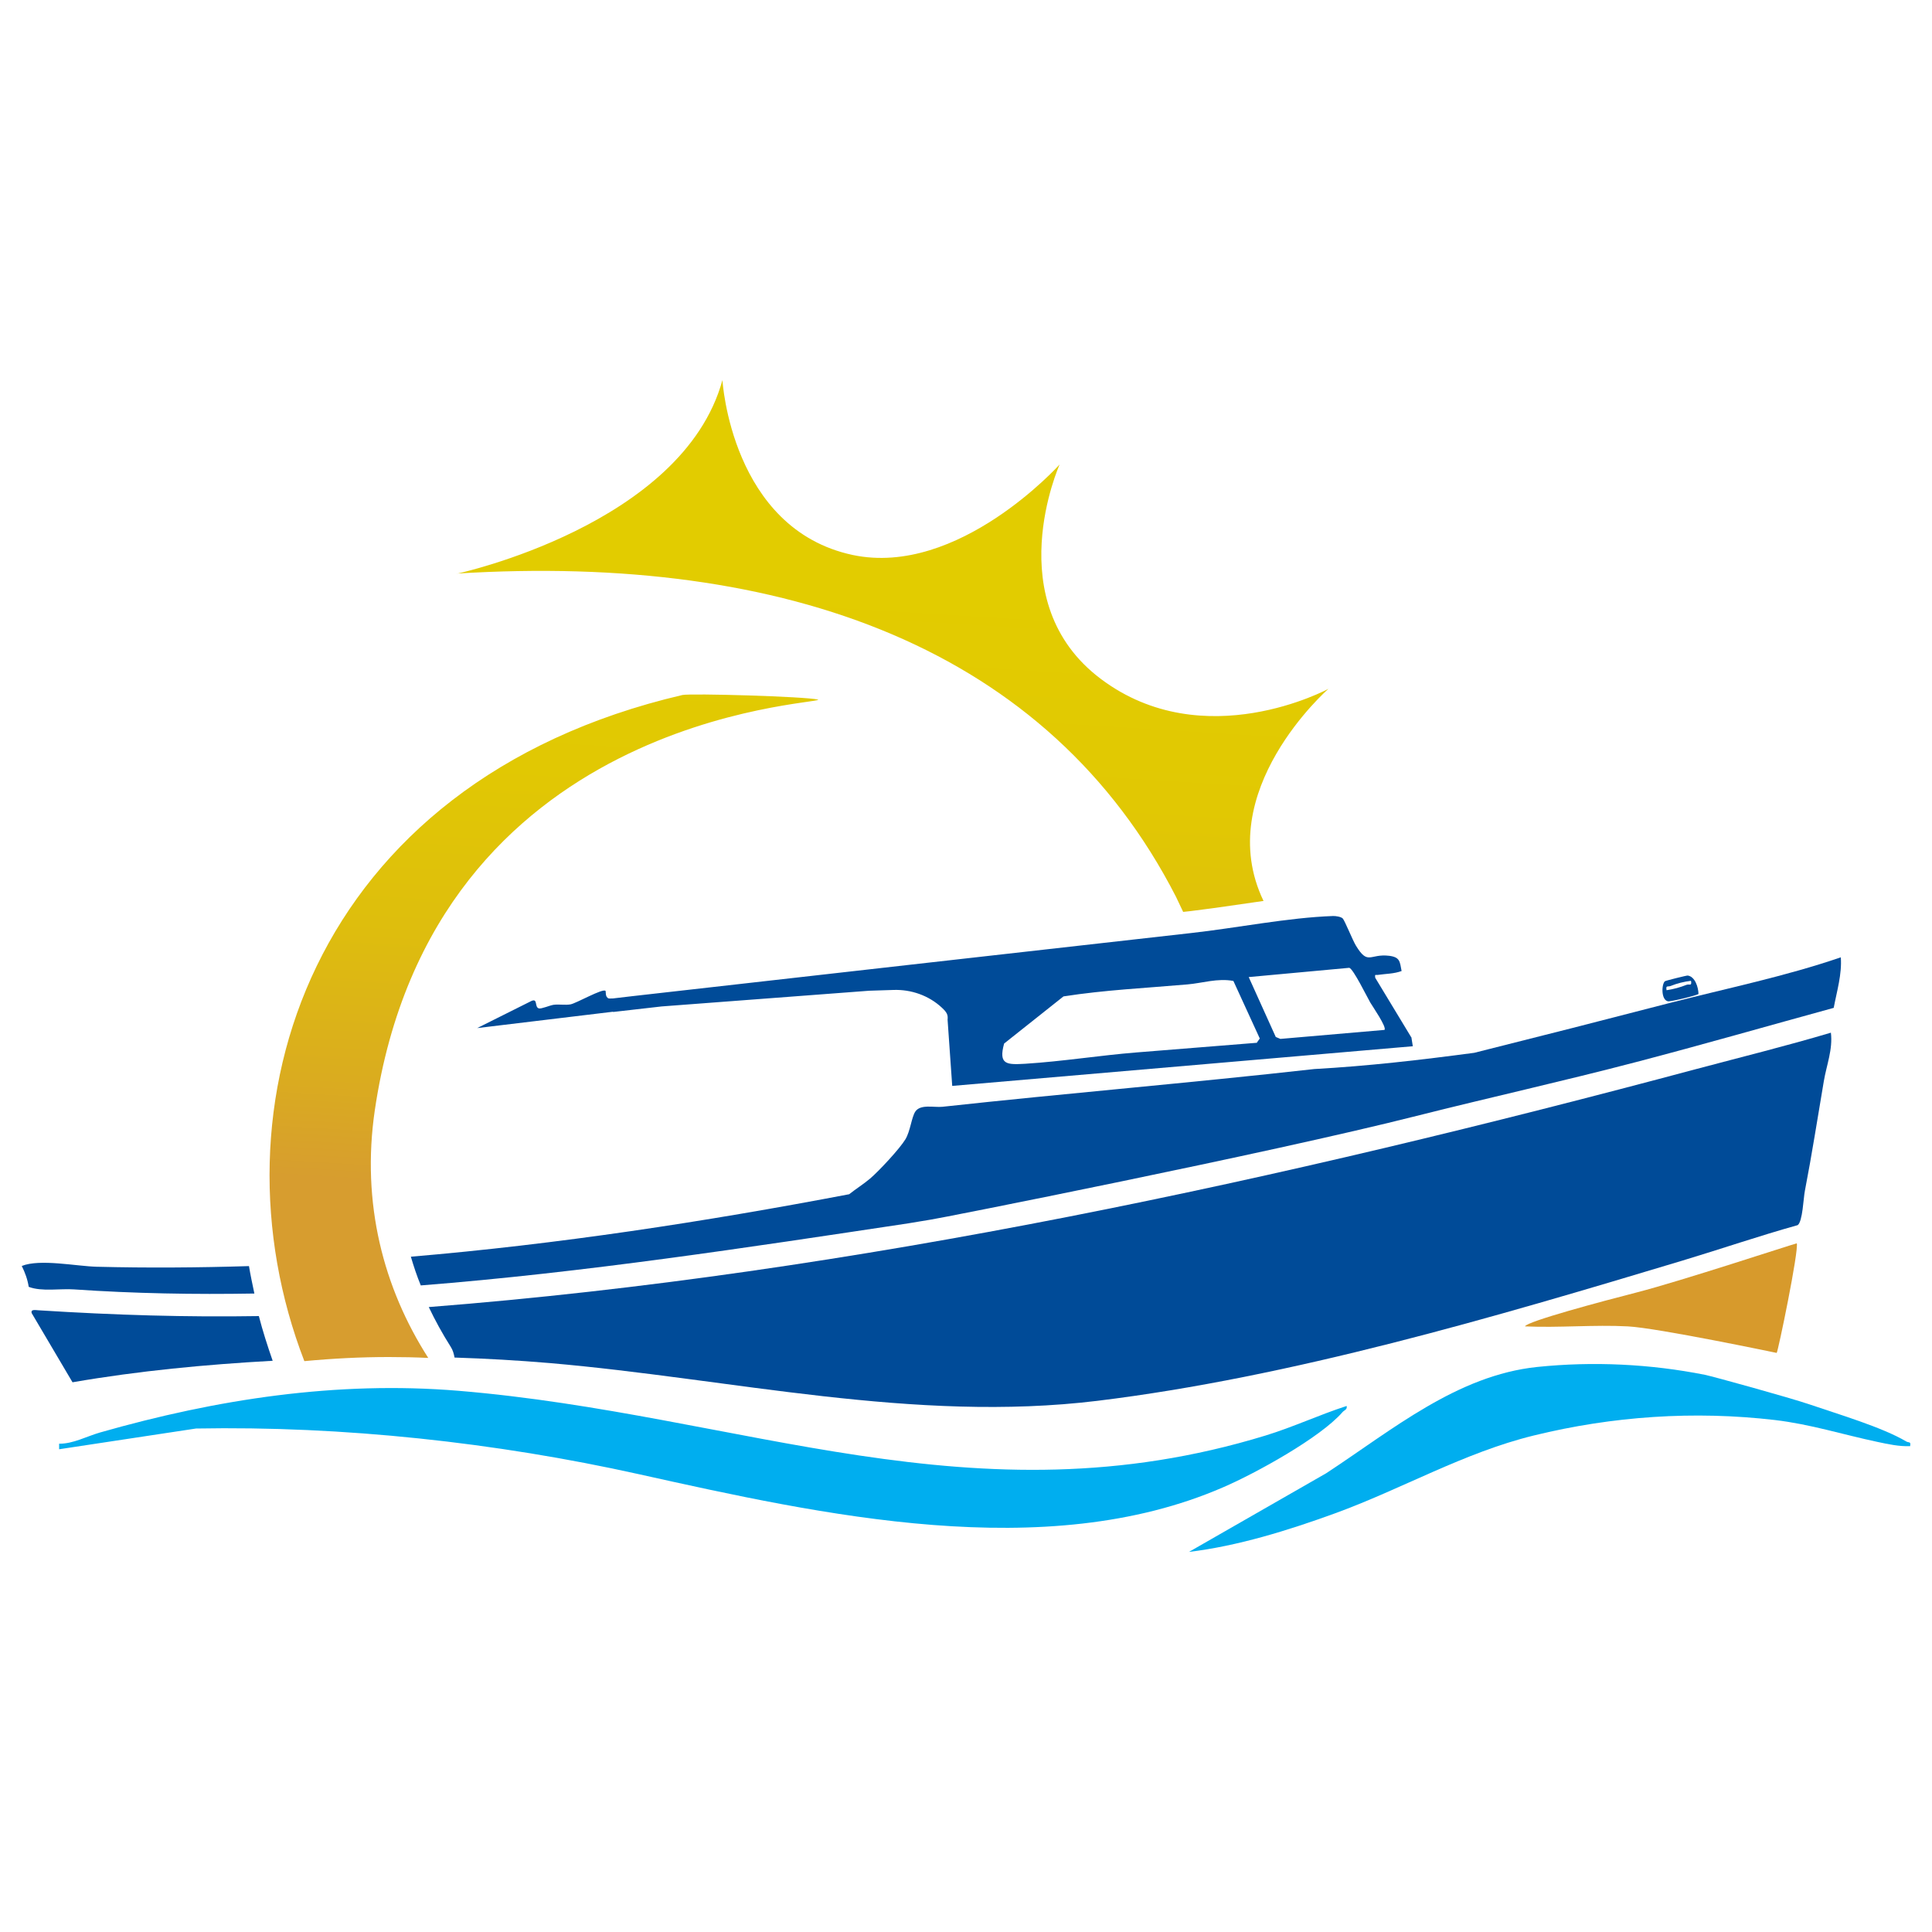 <?xml version="1.0" encoding="UTF-8"?>
<svg id="Layer_1" data-name="Layer 1" xmlns="http://www.w3.org/2000/svg" xmlns:xlink="http://www.w3.org/1999/xlink" viewBox="0 0 150 150">
  <defs>
    <style>
      .cls-1 {
        fill: #00aeef;
      }

      .cls-2 {
        fill: #004b98;
      }

      .cls-3 {
        fill: #d79a2c;
      }

      .cls-4 {
        fill: url(#linear-gradient);
      }
    </style>
    <linearGradient id="linear-gradient" x1="59.96" y1="-305.13" x2="64.39" y2="-233.64" gradientTransform="translate(0 -199.93) scale(1 -1)" gradientUnits="userSpaceOnUse">
      <stop offset=".16" stop-color="#d79d2f"/>
      <stop offset=".27" stop-color="#daac1f"/>
      <stop offset=".44" stop-color="#debe0d"/>
      <stop offset=".62" stop-color="#e1c803"/>
      <stop offset=".84" stop-color="#e2cc00"/>
    </linearGradient>
  </defs>
  <path class="cls-2" d="M109.59,80.57l-2.82-4.66c-.04-.31.02-.19.22-.22.61-.09,1.24-.08,1.83-.3-.14-.73-.12-1.07-.95-1.18-1.53-.19-1.64.77-2.59-.78-.25-.4-.87-1.95-1.03-2.12-.14-.14-.56-.2-.76-.19-3.47.12-7.49.93-11,1.32-14.46,1.63-28.92,3.26-43.38,4.9h0c-.51.06-1.02.12-1.53.18h0c-.18,0-.3.01-.32,0-.3-.11-.2-.54-.25-.59-.22-.21-2.27.97-2.72,1.05-.4.07-.87-.02-1.29.03-.31.04-.97.34-1.17.28-.35-.11-.05-.81-.58-.57l-4.2,2.1,10.55-1.27v.02l3.77-.43,16.12-1.22,1.87-.06c1.38-.05,2.75.43,3.76,1.37.41.38.49.57.45.94l.36,5.14,35.76-3.08-.11-.69h.01ZM97.6,80.96l-9.35.75c-2.87.23-5.77.7-8.65.88-1.42.08-2.1.09-1.64-1.57l4.61-3.66c3.2-.5,6.42-.65,9.62-.93,1.17-.1,2.34-.5,3.57-.27l2.05,4.47-.23.32h.01ZM107.51,79.96l-8.1.7-.36-.15-2.1-4.65,7.81-.72c.32.1,1.38,2.27,1.63,2.7.17.29,1.3,1.92,1.1,2.12h.01Z"/>
  <path class="cls-1" d="M140.5,109.04c2.22.76,5.64,1.77,7.51,2.88.19.11.37-.03.29.36-.85.03-1.69-.15-2.53-.33-2.7-.57-5.18-1.37-7.97-1.7-6.27-.73-12.59-.3-18.71,1.2-5.44,1.33-10.25,4.16-15.48,6.06-3.61,1.31-7.49,2.52-11.3,2.98l10.66-6.11c5.15-3.38,10.16-7.6,16.38-8.25,4.35-.45,8.79-.23,13.02.61.56.11,6.61,1.78,8.13,2.3h0Z"/>
  <path class="cls-3" d="M139.5,96.52c.18.54-1.47,8.5-1.56,8.52,0,0-9.25-1.94-11.55-2.06-2.61-.14-5.37.12-7.99,0,.12-.38,5.99-1.95,8.69-2.64,3.49-.9,11.92-3.69,12.42-3.81h-.01Z"/>
  <path class="cls-2" d="M131.04,75.74c-.09-.01-1.69.39-1.77.44-.26.19-.33,1.43.22,1.56.2.05,2.31-.47,2.38-.57-.01-.51-.26-1.35-.84-1.43ZM130.95,76.46c-.51.2-1.02.34-1.56.42-.07-.41.09-.24.32-.33.49-.2,1.06-.34,1.58-.4.08.44-.13.23-.34.31Z"/>
  <path class="cls-1" d="M104.55,109.14c.08.31-.19.34-.32.5-1.73,1.99-6.77,4.76-9.26,5.83-13.83,6.01-31.21,2.13-45.35-1.01-11.11-2.47-23-3.76-34.4-3.55l-10.63,1.61v-.43c1.09.01,2.13-.57,3.17-.87,9.07-2.59,18.39-4.02,27.83-3.24,22.06,1.83,40.04,10.41,62.68,3.47,2.15-.66,4.15-1.6,6.28-2.29h0Z"/>
  <g>
    <path class="cls-2" d="M19.33,98.3c-3.92.12-7.86.15-11.82.05-1.58-.04-4.42-.63-5.82-.06.26.52.45,1.05.54,1.62,1.01.39,2.46.12,3.53.2,4.67.32,9.33.4,13.99.32-.15-.71-.3-1.41-.42-2.13h.01Z"/>
    <path class="cls-2" d="M142.94,74.32c-4.35,1.49-8.86,2.41-13.3,3.55-5.05,1.31-10.11,2.6-15.18,3.87-4.13.55-8.26,1.03-12.42,1.26-9.62,1.08-19.24,1.88-28.87,2.93-.63.07-1.71-.23-2.11.38-.29.45-.38,1.5-.76,2.14-.44.73-2.04,2.45-2.74,3.05-.52.44-1.09.79-1.63,1.22-11.29,2.15-22.6,3.88-34.03,4.85.22.75.47,1.5.77,2.23,12.7-1,25.35-2.94,37.85-4.82.41-.06,1.45-.25,1.75-.29.53-.06,26.28-5.15,37.71-8.05,5.67-1.43,11.39-2.7,17.04-4.18,5.13-1.34,10.24-2.81,15.35-4.21.24-1.28.65-2.62.55-3.92Z"/>
  </g>
  <path class="cls-4" d="M35.48,44.54s17.52-3.76,20.61-15.03c0,0,.67,11.57,10.12,13.58,8.2,1.73,16.06-7.03,16.06-7.03,0,0-4.79,10.66,3.21,16.66,8,6,17.66.76,17.66.76,0,0-9.12,7.97-5.04,16.47-.59.08-1.17.17-1.74.25-1.35.2-2.63.38-3.86.53-.22.02-.42.05-.64.07-.19-.4-.37-.79-.56-1.18-9.88-19.27-30.24-26.67-55.82-25.09h0ZM23.63,105.68c-7.59-19.65.38-44.95,29.35-51.72.63-.14,9.56.11,10.55.36.06.41-29.9,1.16-34.43,31.88-1.06,7.22.67,13.8,4.15,19.23-1.01-.05-2.03-.07-3.06-.07-2.16,0-4.34.11-6.57.32Z"/>
  <path class="cls-2" d="M20.1,102.18c-5.63.09-11.1-.07-17.12-.45-.22-.01-.61-.1-.52.22l3.17,5.37c5.14-.89,10.33-1.38,15.54-1.67-.4-1.15-.77-2.3-1.07-3.46Z"/>
  <path class="cls-2" d="M142.14,80.18c-3.46,1.03-6.95,1.89-10.44,2.82-31.93,8.54-65.37,15.9-98.41,18.48.5,1.05,1.06,2.07,1.7,3.08.17.26.25.55.3.84,2.47.08,4.93.22,7.41.43,14.1,1.22,28.27,4.66,42.5,2.93,15.07-1.84,30.84-6.5,45.4-10.88,2.99-.9,5.96-1.92,8.97-2.76.39-.27.45-2.14.56-2.66.55-2.84.99-5.69,1.47-8.51.21-1.25.71-2.48.55-3.77h-.01Z"/>
</svg>